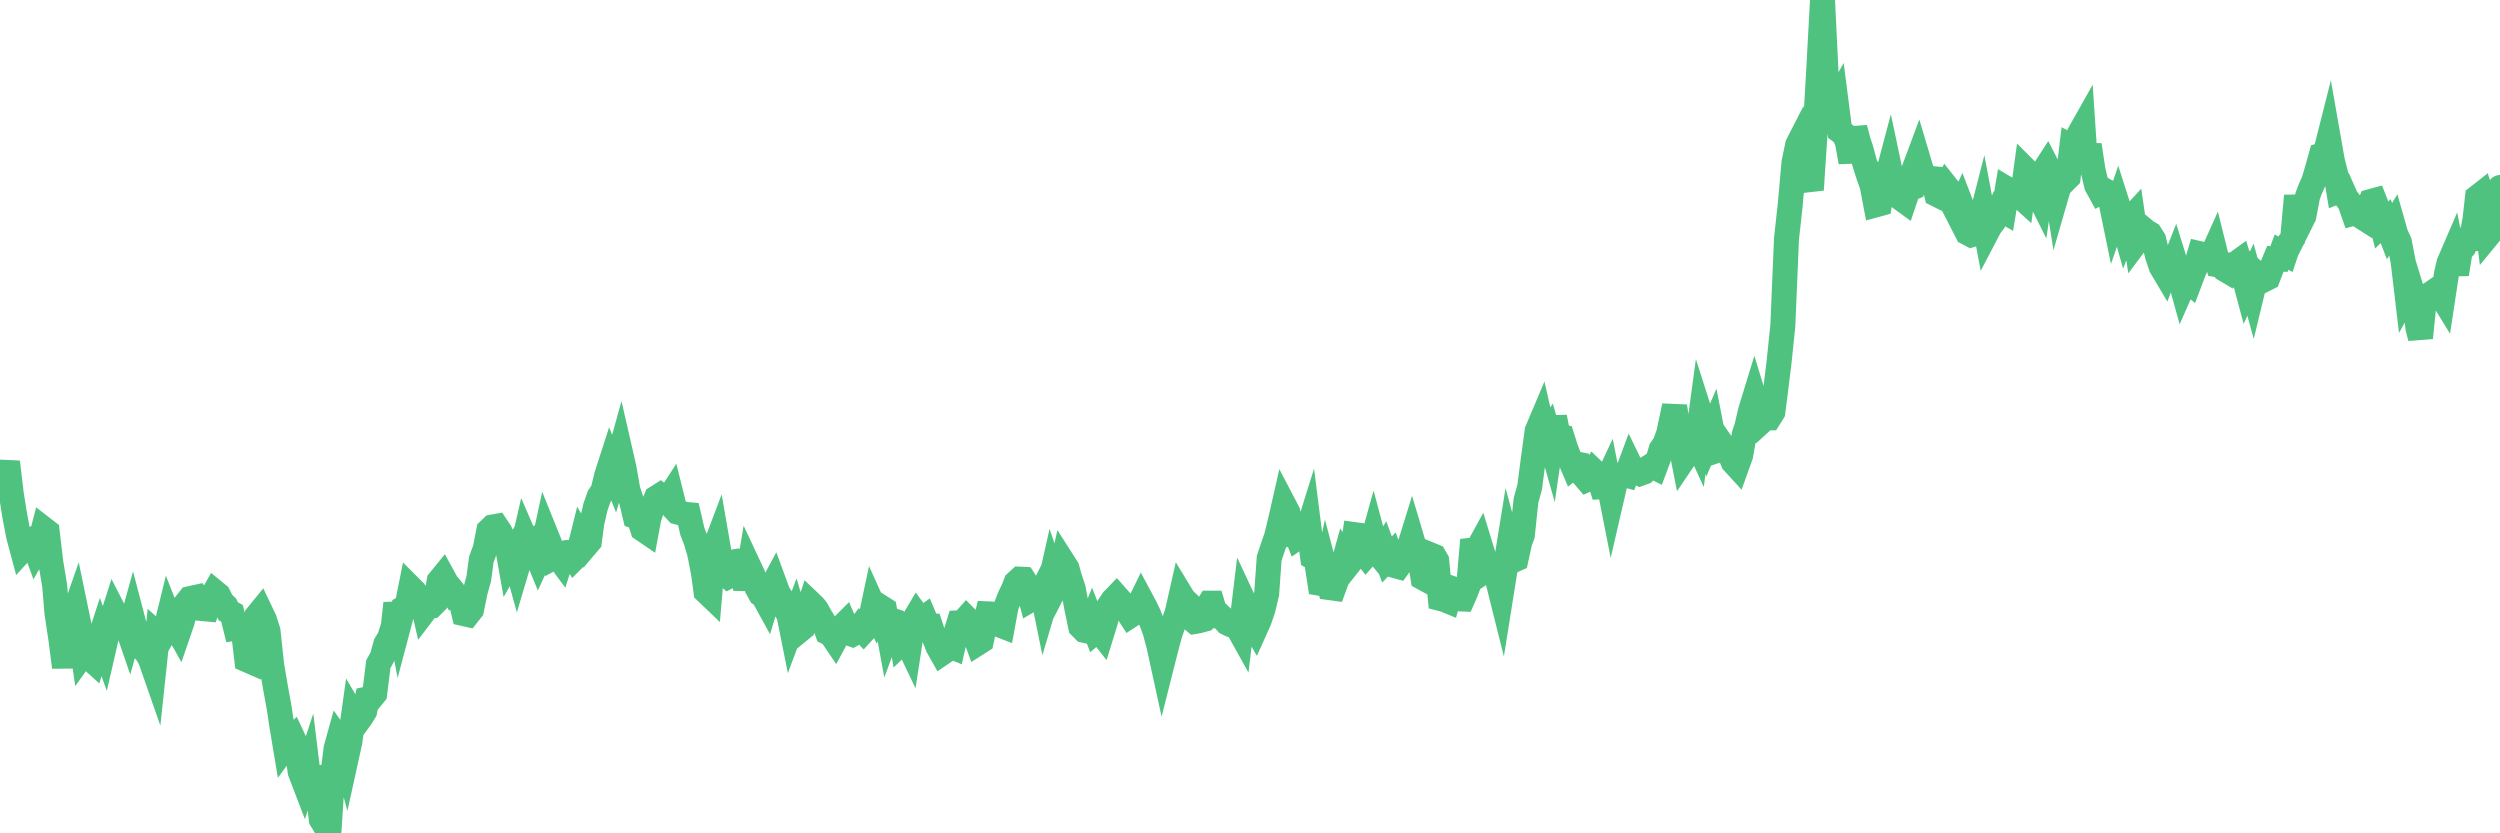 <?xml version="1.0"?><svg width="150px" height="50px" xmlns="http://www.w3.org/2000/svg" xmlns:xlink="http://www.w3.org/1999/xlink"> <polyline fill="none" stroke="#4fc280" stroke-width="1.5px" stroke-linecap="round" stroke-miterlimit="5" points="0.00,29.06 0.22,28.80 0.45,27.72 0.67,29.59 0.89,30.97 1.12,32.17 1.34,32.99 1.56,32.75 1.71,32.54 1.94,32.40 2.16,33.00 2.38,32.62 2.61,31.73 2.83,31.90 3.05,33.76 3.28,35.14 3.42,36.80 3.65,38.32 3.87,40.03 4.09,38.02 4.32,37.17 4.54,36.54 4.76,37.60 4.99,39.21 5.14,39.00 5.36,39.45 5.58,39.65 5.81,38.87 6.03,38.19 6.25,38.80 6.48,37.80 6.70,37.17 6.85,36.70 7.07,37.13 7.29,37.31 7.52,37.31 7.74,37.95 7.96,37.16 8.19,38.04 8.41,38.42 8.56,38.90 8.78,39.14 9.01,39.51 9.23,40.14 9.45,38.08 9.68,38.29 9.90,37.91 10.12,37.01 10.27,37.39 10.50,37.52 10.72,37.91 10.94,37.27 11.17,36.20 11.39,35.92 11.61,35.87 11.84,35.82 11.98,36.00 12.21,36.52 12.43,36.54 12.65,35.93 12.88,35.52 13.10,35.70 13.32,36.14 13.55,36.36 13.70,36.68 13.92,36.80 14.14,37.68 14.37,37.64 14.59,37.74 14.81,39.59 15.04,39.69 15.26,37.89 15.41,36.96 15.63,36.69 15.86,37.17 16.08,37.86 16.30,39.91 16.53,41.26 16.75,42.47 16.90,43.47 17.12,44.79 17.34,44.49 17.57,44.27 17.79,44.74 18.01,46.31 18.24,46.91 18.46,46.24 18.61,47.47 18.83,46.04 19.06,47.20 19.28,49.17 19.50,49.53 19.73,50.00 19.95,46.62 20.17,44.89 20.32,44.35 20.54,44.66 20.77,45.51 20.99,44.51 21.21,42.94 21.44,43.33 21.66,43.03 21.88,42.67 22.03,41.94 22.26,41.89 22.48,41.62 22.70,39.85 22.93,39.43 23.15,38.64 23.37,38.28 23.60,37.57 23.75,36.20 23.97,37.33 24.19,36.50 24.42,36.37 24.64,35.27 24.86,35.49 25.09,35.83 25.31,36.01 25.46,36.66 25.68,36.37 25.90,36.35 26.13,36.12 26.35,34.86 26.57,34.59 26.80,35.01 27.02,35.27 27.17,35.46 27.39,35.88 27.62,35.89 27.84,36.82 28.06,36.87 28.29,36.58 28.51,35.50 28.73,34.70 28.88,33.56 29.11,32.95 29.33,31.83 29.55,31.62 29.78,31.58 30.00,31.91 30.22,32.39 30.45,32.84 30.59,33.63 30.82,33.22 31.04,34.02 31.26,33.28 31.49,32.28 31.71,32.79 31.93,32.61 32.08,32.99 32.31,33.55 32.53,33.07 32.75,32.05 32.98,32.62 33.20,33.45 33.42,33.33 33.65,33.64 33.79,33.20 34.02,33.15 34.24,33.15 34.46,33.49 34.69,33.26 34.91,32.38 35.13,32.76 35.36,32.49 35.51,31.36 35.73,30.41 35.95,29.79 36.18,29.44 36.40,28.53 36.62,27.85 36.85,28.43 37.07,27.66 37.22,27.12 37.44,28.08 37.67,29.39 37.89,30.06 38.11,30.98 38.34,31.06 38.56,31.75 38.78,31.90 38.93,31.09 39.15,30.44 39.38,29.87 39.60,29.73 39.82,29.91 40.05,30.02 40.27,29.68 40.49,30.56 40.64,30.72 40.87,30.78 41.09,30.86 41.31,30.88 41.54,31.88 41.76,32.45 41.98,33.19 42.21,34.39 42.36,35.49 42.58,35.70 42.80,33.11 43.03,32.50 43.25,33.77 43.47,34.39 43.70,34.59 43.92,34.48 44.07,33.71 44.29,33.67 44.51,33.71 44.74,35.35 44.96,34.04 45.18,34.51 45.41,35.24 45.63,35.64 45.78,35.73 46.00,36.13 46.23,35.37 46.45,34.96 46.67,35.56 46.90,35.92 47.12,36.51 47.34,36.91 47.49,37.66 47.71,37.07 47.94,37.85 48.16,37.67 48.38,36.85 48.61,36.17 48.83,36.38 48.98,36.56 49.20,36.96 49.43,37.34 49.65,37.95 49.87,38.06 50.10,38.40 50.32,37.99 50.54,37.59 50.69,37.44 50.92,37.98 51.14,38.06 51.36,37.94 51.59,37.64 51.81,37.87 52.03,37.63 52.26,37.02 52.40,36.36 52.63,36.87 52.85,36.43 53.07,36.57 53.30,37.82 53.52,37.22 53.74,37.29 53.97,37.63 54.12,38.53 54.34,38.32 54.56,38.78 54.79,37.28 55.01,36.91 55.23,37.21 55.46,37.05 55.68,37.57 55.83,37.57 56.05,38.23 56.28,38.81 56.50,39.20 56.72,39.05 56.95,38.74 57.17,38.83 57.39,37.86 57.54,37.37 57.76,37.36 57.99,37.10 58.21,37.32 58.43,37.97 58.66,38.59 58.88,38.45 59.10,37.42 59.25,36.83 59.48,36.84 59.70,36.87 59.92,37.47 60.15,37.56 60.37,36.37 60.59,35.81 60.82,35.33 60.96,34.96 61.19,34.75 61.41,34.76 61.63,35.10 61.86,35.96 62.08,35.83 62.30,35.94 62.53,35.48 62.68,36.22 62.90,35.48 63.12,34.50 63.35,35.18 63.57,34.75 63.79,33.74 64.02,34.10 64.17,34.66 64.39,35.30 64.61,36.49 64.84,37.60 65.06,37.82 65.28,37.87 65.51,37.30 65.73,37.87 65.88,37.74 66.10,38.02 66.32,37.31 66.55,36.35 66.77,36.02 66.99,35.79 67.22,36.05 67.44,36.31 67.59,36.60 67.81,36.94 68.04,36.79 68.26,36.45 68.48,36.00 68.71,36.43 68.93,36.89 69.15,37.46 69.30,37.87 69.53,38.72 69.75,39.73 69.97,38.86 70.20,38.01 70.42,37.38 70.64,36.73 70.87,35.71 71.01,35.94 71.24,36.16 71.46,37.11 71.68,37.29 71.91,37.25 72.13,37.19 72.35,36.55 72.58,36.19 72.73,36.19 72.95,36.93 73.17,36.90 73.40,37.12 73.62,37.37 73.84,37.48 74.07,37.54 74.29,37.70 74.44,37.97 74.66,36.14 74.88,36.61 75.11,37.33 75.33,37.71 75.55,37.22 75.78,36.55 76.00,35.62 76.15,33.50 76.37,32.84 76.60,32.17 76.82,31.27 77.04,30.30 77.27,30.74 77.49,31.93 77.71,31.85 77.86,32.24 78.09,32.08 78.31,32.32 78.53,31.62 78.76,33.44 78.98,33.57 79.20,35.00 79.43,35.04 79.57,34.39 79.80,35.26 80.02,35.29 80.24,34.69 80.47,34.30 80.69,33.51 80.91,33.85 81.06,33.66 81.29,32.08 81.51,32.11 81.73,33.03 81.96,33.32 82.18,33.07 82.40,32.28 82.63,33.14 82.78,33.32 83.00,32.97 83.22,33.57 83.45,33.33 83.67,33.93 83.89,33.99 84.12,33.67 84.34,33.31 84.49,33.04 84.71,32.33 84.93,33.07 85.16,33.22 85.38,34.67 85.60,34.79 85.83,33.29 86.05,33.38 86.20,33.64 86.42,35.91 86.65,35.97 86.87,36.06 87.09,35.30 87.32,35.38 87.54,35.93 87.76,35.94 87.91,35.60 88.13,35.03 88.36,32.40 88.58,33.08 88.80,32.68 89.03,33.43 89.25,34.14 89.47,33.99 89.62,34.09 89.85,34.77 90.07,35.65 90.29,34.27 90.52,32.84 90.74,33.65 90.96,33.55 91.19,32.50 91.34,32.11 91.56,30.03 91.78,29.23 92.01,27.47 92.23,25.85 92.45,25.33 92.68,26.35 92.90,26.01 93.05,26.54 93.27,25.03 93.49,26.16 93.72,26.21 93.94,26.91 94.16,27.47 94.39,28.01 94.61,27.84 94.76,27.87 94.98,28.50 95.21,28.77 95.43,28.67 95.65,28.29 95.88,28.51 96.10,29.20 96.25,29.19 96.47,28.72 96.70,29.89 96.92,28.94 97.14,28.55 97.37,28.45 97.59,28.51 97.81,27.92 97.96,28.23 98.18,28.29 98.41,28.41 98.63,28.33 98.85,28.09 99.08,27.94 99.30,28.05 99.52,27.46 99.67,26.96 99.90,26.62 100.12,26.01 100.34,24.98 100.57,24.99 100.79,26.43 101.01,27.56 101.24,27.22 101.38,26.49 101.61,26.08 101.83,26.56 102.05,24.94 102.28,25.66 102.50,26.39 102.72,25.87 102.95,27.05 103.10,27.00 103.32,26.67 103.54,26.99 103.77,27.19 103.99,27.72 104.21,27.96 104.44,27.32 104.66,26.05 104.81,25.61 105.03,24.66 105.26,23.91 105.48,24.63 105.70,25.28 105.93,25.07 106.15,25.07 106.37,24.72 106.52,23.55 106.74,21.76 106.97,19.54 107.19,14.32 107.41,12.32 107.64,9.75 107.86,8.69 108.08,8.26 108.23,8.68 108.46,10.65 108.68,11.39 108.90,8.05 109.13,4.11 109.35,0.00 109.57,4.50 109.80,6.16 109.95,6.55 110.17,6.15 110.39,7.86 110.62,8.03 110.84,8.50 111.06,9.72 111.29,7.69 111.51,8.52 111.66,8.96 111.88,9.78 112.10,10.49 112.33,11.13 112.55,12.29 112.77,12.23 113.00,10.82 113.15,10.92 113.37,10.09 113.59,11.13 113.82,11.40 114.04,11.89 114.26,12.05 114.49,11.37 114.71,11.28 114.86,10.12 115.08,9.53 115.30,10.27 115.53,10.81 115.75,10.70 115.97,10.72 116.20,11.66 116.42,11.77 116.57,11.63 116.79,11.20 117.02,11.49 117.24,12.40 117.46,12.83 117.69,12.32 117.91,12.89 118.13,14.01 118.28,14.09 118.51,14.02 118.73,13.63 118.95,12.77 119.18,13.99 119.40,13.57 119.62,13.29 119.85,12.87 119.99,12.54 120.22,12.67 120.44,11.35 120.66,11.48 120.89,11.61 121.11,11.68 121.33,11.88 121.56,10.21 121.71,10.36 121.93,10.82 122.15,11.37 122.38,11.83 122.60,10.30 122.82,9.96 123.05,10.41 123.27,10.64 123.42,11.58 123.64,10.82 123.87,10.85 124.09,10.63 124.31,8.80 124.54,8.92 124.76,8.03 124.98,7.64 125.13,9.90 125.35,8.70 125.58,10.21 125.80,11.13 126.02,11.53 126.25,11.41 126.47,11.53 126.69,12.27 126.84,13.00 127.07,12.33 127.29,13.02 127.51,13.80 127.74,13.23 127.96,12.99 128.18,14.51 128.33,14.31 128.55,13.71 128.78,13.90 129.00,14.03 129.22,14.38 129.45,15.35 129.67,16.00 129.89,16.37 130.04,15.97 130.27,16.25 130.49,15.69 130.71,16.40 130.94,17.23 131.16,16.73 131.38,16.92 131.61,16.31 131.76,15.97 131.98,15.22 132.20,15.27 132.43,15.53 132.65,15.47 132.87,14.98 133.10,15.90 133.32,15.94 133.47,16.15 133.69,16.28 133.91,15.88 134.14,15.83 134.36,15.67 134.58,16.39 134.81,17.25 135.03,16.78 135.18,17.33 135.40,16.42 135.63,16.62 135.85,16.78 136.07,16.67 136.30,16.06 136.52,15.53 136.74,15.54 136.89,15.13 137.12,15.25 137.34,14.59 137.56,14.31 137.79,11.75 138.01,13.41 138.23,12.97 138.46,11.76 138.60,11.38 138.83,10.86 139.05,10.12 139.27,9.33 139.50,9.27 139.72,8.40 139.94,9.65 140.17,10.56 140.32,11.45 140.54,11.36 140.76,11.86 140.99,12.16 141.21,12.79 141.43,12.73 141.66,12.98 141.88,13.12 142.03,12.60 142.25,12.09 142.47,12.03 142.70,12.61 142.92,13.48 143.14,13.27 143.37,13.87 143.59,13.51 143.74,14.04 143.96,14.52 144.19,15.71 144.41,17.57 144.63,17.17 144.86,17.92 145.08,19.70 145.23,20.27 145.45,18.10 145.68,17.95 145.90,17.59 146.12,17.44 146.35,17.52 146.57,17.88 146.79,16.43 146.94,15.78 147.16,15.27 147.39,16.45 147.61,15.06 147.83,14.83 148.06,14.36 148.28,14.34 148.50,13.17 148.65,11.83 148.88,11.65 149.10,12.34 149.32,14.08 149.55,13.80 149.77,13.30 150.00,11.25 "/></svg>